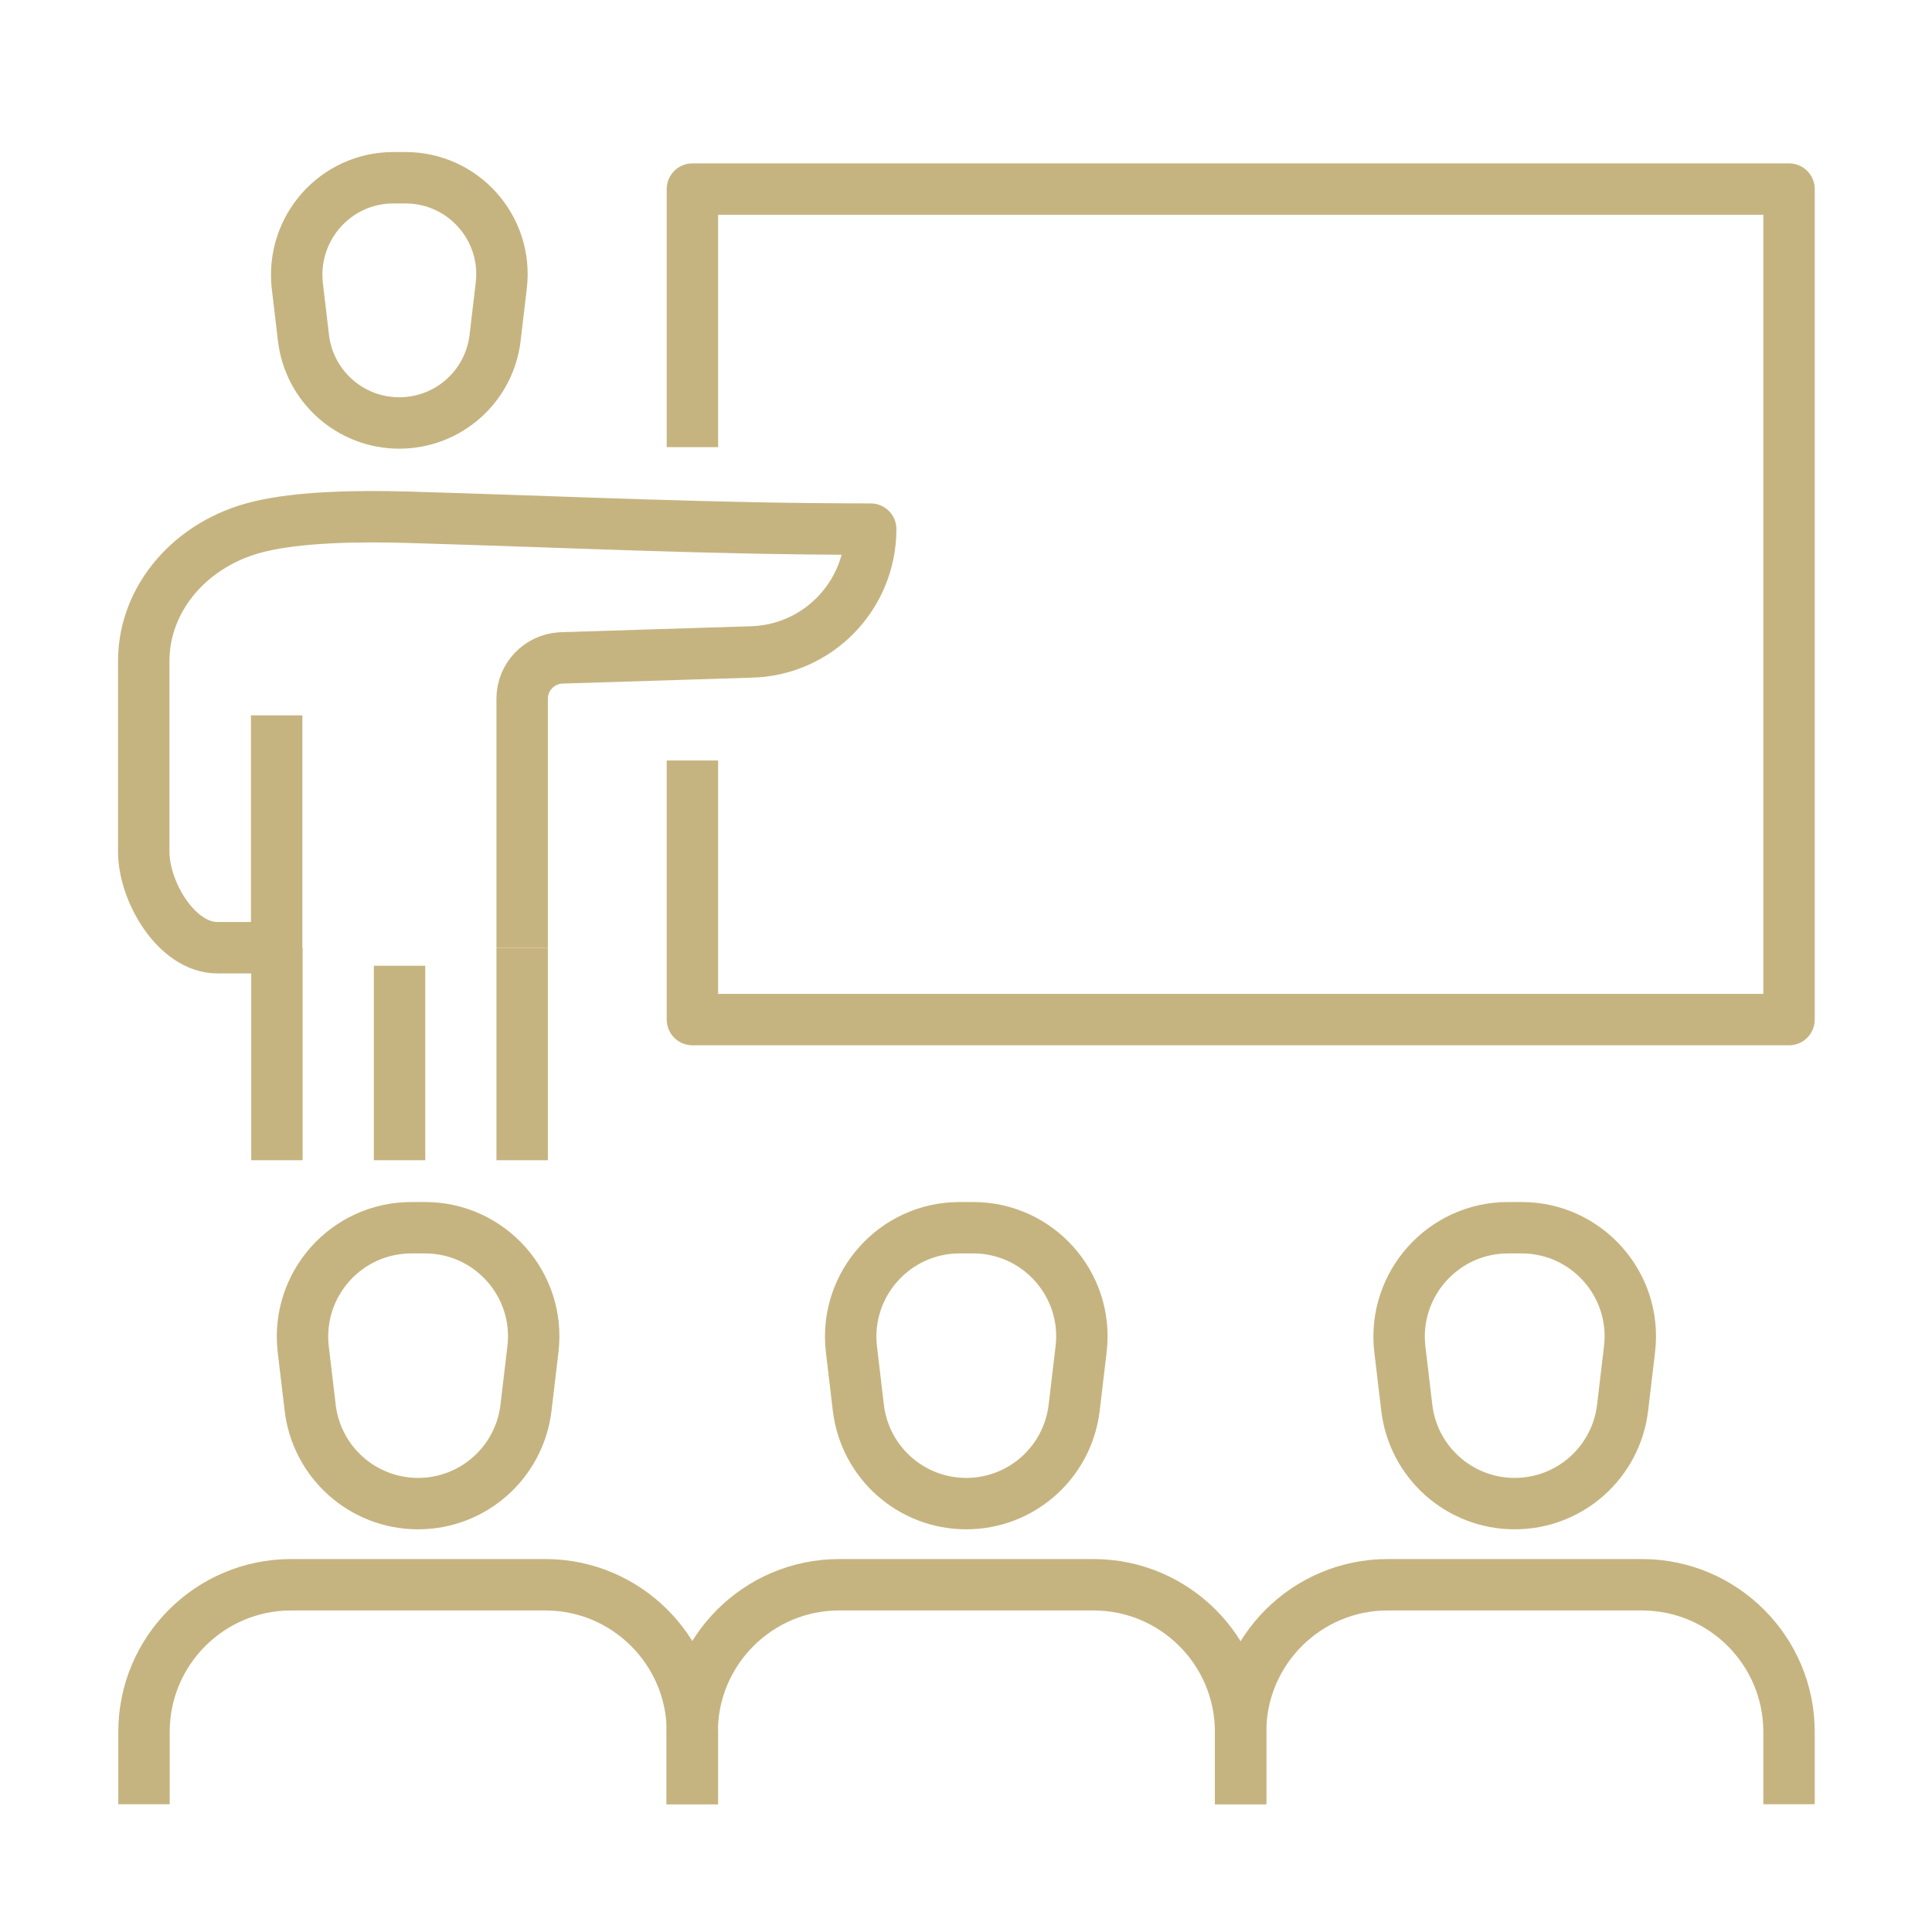 <?xml version="1.0" encoding="utf-8"?>
<!-- Generator: Adobe Illustrator 26.0.1, SVG Export Plug-In . SVG Version: 6.00 Build 0)  -->
<svg version="1.1" xmlns="http://www.w3.org/2000/svg" xmlns:xlink="http://www.w3.org/1999/xlink" x="0px" y="0px"
	 viewBox="0 0 75 75" style="enable-background:new 0 0 75 75;" xml:space="preserve">
<style type="text/css">
	.st0{display:none;}
	.st1{display:inline;fill:#FFFFFF;}
	.st2{display:inline;fill:#C6B480;stroke:#C6B480;stroke-width:0.998;stroke-miterlimit:10;}
	.st3{display:inline;}
	.st4{fill:none;stroke:#C5B480;stroke-width:1.996;stroke-linecap:square;stroke-linejoin:round;stroke-miterlimit:10;}
	.st5{display:inline;fill:none;stroke:#C6B480;stroke-width:1.996;stroke-linejoin:round;stroke-miterlimit:10;}
	
		.st6{display:inline;fill:none;stroke:#C6B480;stroke-width:1.996;stroke-linecap:square;stroke-linejoin:round;stroke-miterlimit:10;}
	.st7{fill:none;stroke:#C6B480;stroke-width:1.996;stroke-linejoin:round;stroke-miterlimit:10;}
	.st8{fill:none;stroke:#C6B480;stroke-width:1.996;stroke-linecap:square;stroke-linejoin:round;stroke-miterlimit:10;}
	.st9{fill:none;stroke:#C5B480;stroke-width:1.996;stroke-linejoin:round;stroke-miterlimit:10;}
	.st10{display:none;fill:#C6B480;stroke:#C6B480;stroke-width:0.665;stroke-miterlimit:10;}
	.st11{display:inline;fill:#C5B480;}
	
		.st12{display:inline;fill:none;stroke:#C6B480;stroke-width:2.095;stroke-linecap:round;stroke-linejoin:round;stroke-miterlimit:10;}
	.st13{fill:none;stroke:#C6B480;stroke-width:1.78;stroke-linejoin:round;stroke-miterlimit:10;}
	.st14{display:inline;fill:none;stroke:#C6B480;stroke-width:1.78;stroke-linejoin:round;stroke-miterlimit:10;}
	.st15{fill:none;stroke:#C6B480;stroke-width:1.663;stroke-linecap:round;stroke-linejoin:round;stroke-miterlimit:10;}
</style>
<g id="background" class="st0">
	<rect x="27.45" y="27.83" class="st1" width="219.69" height="219.67"/>
</g>
<g id="Benefits">
	<g id="Electric_car_scheme_00000000200976623207554710000015893955554806835365_" class="st0">
		<path class="st2" d="M62.43,64.58h-5.73c-1.57,0-2.84-1.29-2.84-2.88v-3.85H20.67v3.85c0,1.59-1.28,2.88-2.84,2.88h-5.73
			c-1.57,0-2.84-1.29-2.84-2.88v-3.85H8.23c-2.63,0-4.77-2.17-4.77-4.83V39c0-2.28,0.82-5.79,1.82-7.82l7.55-15.34
			c1.11-2.25,3.92-4.01,6.4-4.01h35.37c2.47,0,5.31,1.74,6.47,3.95l8.06,15.43c1.05,2.01,1.91,5.51,1.91,7.8v14.02
			c0,2.67-2.14,4.83-4.77,4.83h-1.02v3.85C65.27,63.29,63.99,64.58,62.43,64.58z M18.83,56.02h36.86v5.68c0,0.57,0.45,1.04,1,1.04
			h5.73c0.55,0,1-0.47,1-1.04v-5.68h2.85c1.62,0,2.93-1.34,2.93-3V39c0-2-0.78-5.18-1.7-6.95l-8.06-15.43
			c-0.84-1.61-3.05-2.96-4.84-2.96H19.24c-1.78,0-3.95,1.37-4.75,2.99L6.93,31.99c-0.88,1.79-1.63,5-1.63,7.01v14.02
			c0,1.65,1.31,3,2.93,3h2.85v5.68c0,0.57,0.45,1.04,1,1.04h5.73c0.56,0,1.01-0.47,1.01-1.04V56.02z M13.62,51.47
			c-2.51,0-4.55-2.07-4.55-4.62c0-2.54,2.04-4.61,4.55-4.61c2.51,0,4.55,2.07,4.55,4.61C18.18,49.4,16.13,51.47,13.62,51.47z
			 M13.62,44.08c-1.5,0-2.71,1.25-2.71,2.78c0,1.53,1.22,2.78,2.71,2.78c1.5,0,2.71-1.25,2.71-2.78
			C16.34,45.32,15.12,44.08,13.62,44.08z M61.2,51.13c-2.51,0-4.55-2.07-4.55-4.61s2.04-4.61,4.55-4.61c2.51,0,4.55,2.07,4.55,4.61
			S63.71,51.13,61.2,51.13z M61.2,43.74c-1.5,0-2.71,1.25-2.71,2.78c0,1.53,1.22,2.78,2.71,2.78c1.5,0,2.71-1.25,2.71-2.78
			C63.92,44.99,62.7,43.74,61.2,43.74z M53.21,50.46H21.3v-6.54h31.91V50.46z M23.14,48.62h28.23v-2.87H23.14V48.62z M58.4,31.62
			H16.11c-1.32,0-2.41-0.53-2.99-1.45c-0.58-0.93-0.58-2.16,0.01-3.38l3.22-6.65c1.1-2.26,3.9-4.03,6.38-4.03h28.63
			c2.47,0,5.3,1.74,6.45,3.96l3.46,6.73c0.62,1.21,0.65,2.43,0.09,3.36C60.81,31.1,59.73,31.62,58.4,31.62z M22.74,17.96
			c-1.77,0-3.94,1.37-4.73,2.99l-3.22,6.65c-0.31,0.64-0.35,1.22-0.11,1.61c0.24,0.38,0.74,0.58,1.43,0.58H58.4
			c0.67,0,1.18-0.21,1.4-0.56c0.23-0.37,0.17-0.94-0.15-1.57l-3.46-6.73c-0.83-1.61-3.04-2.97-4.82-2.97H22.74z"/>
	</g>
	<g id="paid_bank_holidays" class="st0">
		<g class="st3">
			<line class="st4" x1="48.25" y1="13.83" x2="58.57" y2="13.83"/>
			<line class="st4" x1="33.94" y1="13.83" x2="44.26" y2="13.83"/>
			<line class="st4" x1="19.62" y1="13.83" x2="29.95" y2="13.83"/>
			<path class="st4" d="M9.98,9.83c2.21-2.21,5.78-2.21,7.99,0c2.21,2.21,2.21,5.78,0,7.99"/>
			<path class="st4" d="M24.29,9.83c2.21-2.21,5.78-2.21,7.99,0s2.21,5.78,0,7.99"/>
			<path class="st4" d="M38.61,9.83c2.21-2.21,5.78-2.21,7.99,0c2.21,2.21,2.21,5.78,0,7.99"/>
			<path class="st4" d="M52.92,9.83c2.21-2.21,5.78-2.21,7.99,0s2.21,5.78,0,7.99"/>
			<polyline class="st4" points="62.56,13.83 68.88,13.83 68.88,68.07 5.66,68.07 5.66,13.83 15.63,13.83 			"/>
			<line class="st4" x1="5.66" y1="22.85" x2="68.88" y2="22.85"/>
			<polyline class="st4" points="11.2,35.65 11.2,29.67 17.19,29.67 			"/>
			<polyline class="st4" points="22.74,35.65 22.74,29.67 28.73,29.67 			"/>
			<polyline class="st4" points="34.27,35.65 34.27,29.67 40.26,29.67 			"/>
			<polyline class="st4" points="45.81,35.65 45.81,29.67 51.79,29.67 			"/>
			<polyline class="st4" points="57.34,35.65 57.34,29.67 63.33,29.67 			"/>
			<polyline class="st4" points="11.2,48.45 11.2,42.47 17.19,42.47 			"/>
			<polyline class="st4" points="22.74,48.45 22.74,42.47 28.73,42.47 			"/>
			<polyline class="st4" points="34.27,48.45 34.27,42.47 40.26,42.47 			"/>
			<polyline class="st4" points="45.81,48.45 45.81,42.47 51.79,42.47 			"/>
			<polyline class="st4" points="57.34,48.45 57.34,42.47 63.33,42.47 			"/>
			<polyline class="st4" points="11.2,61.26 11.2,55.27 17.19,55.27 			"/>
			<polyline class="st4" points="22.74,61.26 22.74,55.27 28.73,55.27 			"/>
			<polyline class="st4" points="34.27,61.26 34.27,55.27 40.26,55.27 			"/>
			<polyline class="st4" points="45.81,61.26 45.81,55.27 51.79,55.27 			"/>
			<polyline class="st4" points="57.34,61.26 57.34,55.27 63.33,55.27 			"/>
		</g>
	</g>
	<g id="_x32_5_days_of_holidays_that_increase_with_service_00000015316168007644479520000014668614470044438664_" class="st0">
		<path class="st5" d="M30.77,35.24c0-3.18,2.58-5.76,5.76-5.76s5.76,2.58,5.76,5.76c0-3.18,2.58-5.76,5.76-5.76
			c3.18,0,5.76,2.58,5.76,5.76c0-3.18,2.58-5.76,5.76-5.76c3.18,0,5.76,2.58,5.76,5.76l0.23,0.01c0.03-0.49,0.05-0.99,0.05-1.5
			c0-12.89-10.45-23.33-23.33-23.33c-12.89,0-23.33,10.45-23.33,23.33c0,0.5,0.02,1,0.05,1.5l0.23-0.01c0-3.18,2.58-5.76,5.76-5.76
			C28.19,29.48,30.77,32.06,30.77,35.24c0,0-3.3-16.04,11.52-24.32v24.32"/>
		<path class="st5" d="M53.82,35.24c0,0,3.3-16.04-11.52-24.32"/>
		<line class="st5" x1="42.29" y1="7.51" x2="42.29" y2="53.04"/>
		<path class="st5" d="M67.2,53.04H25.76c-1.51,0-2.92-0.78-3.71-2.07l-7.53-12.14c-0.37-0.6-1.03-0.97-1.74-0.97l0,0
			c-1.61,0-2.59,1.77-1.74,3.13l8.79,14.18c0.8,1.29,2.2,2.07,3.71,2.07H67.2c1.16,0,2.1-0.94,2.1-2.1l0,0
			C69.3,53.98,68.36,53.04,67.2,53.04z"/>
		<path class="st6" d="M5.44,39.6l12.21,19.69c0.8,1.29,2.2,2.07,3.71,2.07h47.71"/>
		<line class="st5" x1="42.07" y1="61.36" x2="42.07" y2="69.09"/>
		<line class="st5" x1="19.25" y1="60.82" x2="14.91" y2="68.12"/>
		<line class="st5" x1="65.22" y1="61.36" x2="69.23" y2="68.12"/>
	</g>
	<g id="Critical_illness_cover_00000078040513997857693120000018291105323507470757_" class="st0">
		<polyline class="st5" points="8.05,41.32 17.3,41.32 21.08,34.99 24.85,41.32 30.91,41.32 33.24,44.93 37.17,28.33 40.41,47.73 
			43.19,41.32 48.88,41.32 52.98,34.1 57.07,41.32 68.39,41.32 		"/>
		<path class="st5" d="M18.39,25.39"/>
		<polyline class="st5" points="57.88,44.77 37.19,65.46 16.54,44.53 		"/>
		<path class="st5" d="M13.04,41.32l-4.35-4.35l-0.01,0.01c-2.62-3.32-3.95-7.72-3.23-12.42c1.07-6.96,6.85-12.5,13.85-13.32
			c7.31-0.85,15.16,4.12,17.89,10.24c2.73-6.13,10.58-11.1,17.89-10.24c7,0.82,12.78,6.35,13.85,13.32c0.72,4.7-0.61,9.1-3.23,12.42
			l-0.01-0.01l-4.35,4.35"/>
		<path class="st5" d="M9.71,27.07c-0.01-0.63,0.04-1.27,0.14-1.93c0.76-4.96,4.88-8.9,9.87-9.49c0.89-0.1,1.79-0.09,2.68,0.03"/>
	</g>
	<g id="Learning_and_development_plan_00000154386310964584382720000004652005377907108498_">
		<g>
			<g>
				<g>
					<g>
						<path class="st7" d="M15.27,6.9h0.47c2.24,0,3.98,1.95,3.72,4.18l-0.24,2.03c-0.22,1.89-1.82,3.31-3.72,3.31l0,0
							c-1.9,0-3.5-1.42-3.72-3.31l-0.24-2.03C11.3,8.85,13.03,6.9,15.27,6.9z"/>
						<line class="st7" x1="10.75" y1="45.04" x2="10.75" y2="36.8"/>
						<line class="st7" x1="20.27" y1="36.8" x2="20.27" y2="45.04"/>
					</g>
					<path class="st7" d="M20.27,36.8v-9.68c0-0.84,0.66-1.53,1.5-1.58l7.36-0.23c2.6-0.05,4.67-2.17,4.67-4.77l0,0
						c-6.23,0-11.73-0.28-17.95-0.46c-2.03-0.06-4.25-0.01-5.78,0.36l0,0c-2.65,0.63-4.49,2.78-4.49,5.22v7.4l0,0
						c0,1.56,1.28,3.73,2.86,3.73h2.3v-9.02"/>
				</g>
			</g>
			<polyline class="st8" points="26.88,16.36 26.88,7.34 59.32,7.34 69.45,7.34 69.45,17.47 69.45,39.58 26.88,39.58 26.88,30.52 
							"/>
		</g>
		<g>
			<g>
				<path class="st7" d="M37.25,47.66h0.53c2.52,0,4.48,2.2,4.19,4.7l-0.27,2.28c-0.25,2.13-2.05,3.73-4.19,3.73l0,0
					c-2.14,0-3.94-1.6-4.19-3.73l-0.27-2.28C32.77,49.86,34.73,47.66,37.25,47.66z"/>
				<path class="st7" d="M26.87,70.04v-2.81c0-3.15,2.56-5.71,5.71-5.71h9.87c3.15,0,5.71,2.56,5.71,5.71v2.81"/>
				<path class="st7" d="M58.54,47.66h0.53c2.52,0,4.48,2.2,4.19,4.7l-0.27,2.28c-0.25,2.13-2.05,3.73-4.19,3.73l0,0
					c-2.14,0-3.94-1.6-4.19-3.73l-0.27-2.28C54.06,49.86,56.02,47.66,58.54,47.66z"/>
				<path class="st7" d="M48.16,70.04v-2.81c0-3.15,2.56-5.71,5.71-5.71h9.87c3.15,0,5.71,2.56,5.71,5.71v2.81"/>
			</g>
			<g>
				<path class="st7" d="M15.97,47.66h0.53c2.52,0,4.48,2.2,4.19,4.7l-0.27,2.28c-0.25,2.13-2.05,3.73-4.19,3.73l0,0
					c-2.14,0-3.94-1.6-4.19-3.73l-0.27-2.28C11.49,49.86,13.44,47.66,15.97,47.66z"/>
				<path class="st7" d="M5.59,70.04v-2.81c0-3.15,2.56-5.71,5.71-5.71h9.87c3.15,0,5.71,2.56,5.71,5.71v2.81"/>
			</g>
		</g>
		<line class="st7" x1="15.51" y1="45.04" x2="15.51" y2="37.49"/>
	</g>
	<g id="Life_assurance_00000062155703008252510170000005066041622454070687_" class="st0">
		<path class="st5" d="M15.37,12.28v2.95c0,0-0.6-0.29-1.02,0.29c-0.26,0.36-0.22,1.43,0.33,2.35c0.33,0.56,1.03,0.39,1.03,0.39
			l1.55,3.21c0.64,1.33,1.99,2.18,3.47,2.18l0,0l0,0c1.48,0,2.83-0.85,3.47-2.18l1.55-3.21c0,0,0.7,0.16,1.03-0.39
			c0.55-0.92,0.59-1.99,0.33-2.35c-0.42-0.58-1.02-0.29-1.02-0.29V12.2"/>
		<line class="st6" x1="28.39" y1="71.17" x2="28.39" y2="51.87"/>
		<line class="st6" x1="13.07" y1="54.07" x2="13.07" y2="71.17"/>
		<line class="st5" x1="13.07" y1="44.32" x2="13.07" y2="35.51"/>
		<line class="st5" x1="28.39" y1="35.51" x2="28.39" y2="51.87"/>
		<line class="st6" x1="20.73" y1="71.17" x2="20.73" y2="56.22"/>
		<path class="st6" d="M12.46,48.78c0-1.74-1.41-3.14-3.14-3.14c-1.74,0-3.14,1.41-3.14,3.14v22.4"/>
		<line class="st6" x1="13.56" y1="12.2" x2="27.89" y2="12.2"/>
		<path class="st6" d="M26.18,12.2c0,0,0.29-4.3-0.42-5.39c-1.64-2.54-5.03,0.48-5.03,0.48S19.2,5.49,16.7,6.46
			c-1.14,0.44-1.33,5.82-1.33,5.82"/>
		<path class="st6" d="M68.37,71.17v-22.4c0-1.74-1.41-3.14-3.14-3.14c-1.74,0-3.14,1.41-3.14,3.14"/>
		<line class="st5" x1="53.79" y1="71.17" x2="53.74" y2="61.42"/>
		<line class="st5" x1="47.62" y1="71.19" x2="47.09" y2="61.36"/>
		<line class="st5" x1="60.65" y1="61.42" x2="60.02" y2="71.16"/>
		<path class="st5" d="M17.21,21.83c0,0-12.06,1.81-10,24.82"/>
		<path class="st5" d="M24.24,21.83c0,0,11.68,0.6,13.19,24.82"/>
		<path class="st5" d="M50.63,21.83c0,0-11.68,0.6-13.19,24.82"/>
		<path class="st6" d="M53.86,23.3c3.73,0,6.47-5.88,5.12-10.78c-0.99-3.6-3.49-4.14-5.12-4.14c-1.63,0-4.13,0.54-5.12,4.14
			C47.39,17.42,50.37,23.3,53.86,23.3z"/>
		<path class="st6" d="M49.7,9.55c0-2.47,1.86-4.47,4.16-4.47c2.3,0,4.16,2,4.16,4.47"/>
		<path class="st5" d="M59.28,15.69c-2.06-0.31-4.17-3.2-4.17-3.2c-1.2,1.84-1.92,2.5-4.12,2.57c-2.02,0.07-2.44-0.84-2.44-0.84"/>
		<path class="st5" d="M57.22,17.76"/>
		<path class="st5" d="M62.94,53.31l0.71,7.18c0.07,0.53-0.26,1.01-0.71,1.01H44.7c-0.44,0-0.78-0.48-0.71-1.01l2.07-24.73
			c0,0,2.46,5.76,6.3,2.2"/>
		<path class="st5" d="M55.35,37.96c3.84,3.56,6.3-2.2,6.3-2.2h-0.07l0.61,7.93"/>
		<path class="st5" d="M57.66,21.83c0,0,12.06,1.81,10,24.82"/>
	</g>
	<g id="Income_protection_00000135685695561403450180000011919334471590588560_" class="st0">
		<path class="st5" d="M32.32,4.93c-1.04,0-2.03,0.43-2.73,1.19L26.9,8.98c-0.71,0.76-1.7,1.19-2.73,1.19h-3.61"/>
		<path class="st5" d="M20.55,24h1.93c0.98,0,1.94,0.26,2.79,0.76l3.13,1.84c0.84,0.5,1.81,0.76,2.79,0.76h11.76
			c2.12,0,3.9-1.6,4.12-3.71l0.94-8.9c0.26-2.45-1.66-4.58-4.12-4.58H31.62"/>
		<line class="st5" x1="48" y1="14.63" x2="42.47" y2="14.63"/>
		<line class="st5" x1="47.58" y1="19.09" x2="42.05" y2="19.09"/>
		<line class="st5" x1="47.14" y1="23.55" x2="41.61" y2="23.55"/>
		<path class="st5" d="M24.06,54.63c-1.28-1.83-2.03-4.05-2.03-6.44l0,0c0-3.36,0.54-6.7,1.65-9.87c1.38-3.95,3.57-8.94,6.4-11.08"
			/>
		<path class="st5" d="M44.8,27.23c2.83,2.15,5.02,7.13,6.4,11.08c1.11,3.17,1.65,6.51,1.65,9.87l0,0c0,2.66-0.92,5.11-2.47,7.04"/>
		<polyline class="st5" points="12.92,8.11 20.55,8.11 20.55,26.12 12.92,26.12 		"/>
		<polygon class="st5" points="42.82,3.29 41.08,10.17 33.8,10.17 32.06,3.29 		"/>
		<path class="st5" d="M34,46.58v0.77c0,1.37,1.11,2.47,2.47,2.47h1.93c1.37,0,2.47-1.11,2.47-2.47v-1.54
			c0-1.37-1.11-2.47-2.47-2.47h-1.93c-1.37,0-2.47-1.11-2.47-2.47v-1.54c0-1.37,1.11-2.47,2.47-2.47h1.93
			c1.37,0,2.47,1.11,2.47,2.47v0.77"/>
		<line class="st6" x1="37.44" y1="36.84" x2="37.44" y2="34.66"/>
		<line class="st6" x1="37.44" y1="52.01" x2="37.44" y2="49.82"/>
		<line class="st5" x1="14.96" y1="21.75" x2="17.15" y2="21.75"/>
		<g class="st3">
			<path class="st7" d="M31.69,59.51c-6.05-3.94-11.63-7.94-13.67-6.68l0,0c-0.62,0.33-1.06,1.28-0.36,1.98
				c0,0,8.77,8.16,16.67,12.38c0.38,0.2,0.8,0.3,1.23,0.29l10.89-0.15c0.42-0.06,0.85,0.06,1.18,0.32l2.07,1.59"/>
			<path class="st7" d="M57.14,59.54l-3.95-2.92c-1.91-1.41-4.33-2.05-6.65-1.56c-0.17,0.04-0.32,0.08-0.47,0.12
				c-0.71,0.21-1.5,0.41-2.3,0.73l-0.3,0.07c-3.04,0.6-6.14,0.86-9.23,0.72l0,0c-0.68-0.03-1.32,0.22-1.78,0.64
				c-0.4,0.36-0.68,0.86-0.78,1.42c-0.02,0.1,0-0.1,0,0l-0.03,0.3c-0.06,1.37,1.29,2.06,2.4,2.17l6.53,0.31l0,0
				c0,0,1.95,1.78,5.18,0.83l0,0"/>
			<polyline class="st7" points="52.42,73.18 48.81,70.41 58.04,58.36 61.65,61.12 			"/>
		</g>
	</g>
	<g id="Pension_plan_00000038396369064854901440000013957211353458551738_" class="st0">
		<g class="st3">
			<path class="st9" d="M39.15,64.02H22.14c-6.66,0-12.14-5.26-12.41-11.91l0,0c-0.12-2.99,0.84-5.92,2.7-8.26l0.89-1.12
				c3.39-4.24,4.77-9.74,3.8-15.08l0,0h36.44l0,0c-0.97,5.34,0.41,10.84,3.8,15.08l0.4,0.5"/>
			<polyline class="st4" points="13.01,28.14 13.01,23.54 57.54,23.54 57.54,28.14 			"/>
			<circle class="st9" cx="53.3" cy="58.42" r="11.66"/>
			<path class="st9" d="M35.26,17.06c0-1.38,1.11-2.49,2.49-2.49c1.38,0,2.49,1.11,2.49,2.49c0,1.37-1.11,2.49-2.49,2.49
				C36.37,19.55,35.26,18.43,35.26,17.06z"/>
			<path class="st9" d="M35.26,17.06c0-1.38-1.11-2.49-2.49-2.49c-1.38,0-2.49,1.11-2.49,2.49c0,1.37,1.11,2.49,2.49,2.49
				C34.14,19.55,35.26,18.43,35.26,17.06z"/>
			<g>
				<line class="st4" x1="19.13" y1="17.39" x2="23.12" y2="17.39"/>
				<line class="st4" x1="21.12" y1="15.06" x2="21.12" y2="19.38"/>
			</g>
			<g>
				<line class="st9" x1="44.2" y1="15.75" x2="50.85" y2="15.75"/>
				<line class="st9" x1="47.53" y1="12.42" x2="47.53" y2="19.08"/>
			</g>
			<g>
				<line class="st9" x1="24.85" y1="9.59" x2="30.52" y2="9.59"/>
				<line class="st9" x1="27.69" y1="6.76" x2="27.69" y2="12.42"/>
			</g>
			<g>
				<line class="st4" x1="36.58" y1="8.17" x2="40.57" y2="8.17"/>
				<line class="st4" x1="38.58" y1="6.17" x2="38.58" y2="10.16"/>
			</g>
		</g>
		<g class="st3">
			<g>
				<path class="st9" d="M50.01,60.64L50.01,60.64c0,1.23,1,2.23,2.24,2.23h2.11c1.23,0,2.24-1,2.24-2.23l0,0
					c0-1.23-1-2.23-2.24-2.23h-2.11c-1.23,0-2.24-1-2.24-2.23l0,0c0-1.23,1-2.23,2.24-2.23h2.11c1.23,0,2.24,1,2.24,2.23l0,0"/>
				<line class="st4" x1="53.3" y1="53.97" x2="53.3" y2="51.97"/>
				<line class="st4" x1="53.3" y1="64.86" x2="53.3" y2="62.87"/>
			</g>
		</g>
	</g>
	<path id="Cycle_to_work_00000119109955409883613730000014396693481511854257_" class="st10" d="M17.72,57.74
		c-7.79,0-14.12-6.34-14.12-14.12s6.34-14.12,14.12-14.12c2.12,0,4.15,0.46,6.06,1.38l2.53-4.19l-2.03-4.49l-2.2-0.03
		c-0.87-0.01-1.57-0.74-1.56-1.61c0.01-0.86,0.73-1.56,1.59-1.56l9.47,0.14c0.88,0.01,1.58,0.74,1.56,1.61
		c-0.01,0.86-0.73,1.56-1.59,1.56l-3.77-0.06l1.42,3.15l17.04-0.46l-1.48-3.06c-0.86,0.14-1.64,0.39-2.08,0.58
		c-0.81,0.34-1.74-0.04-2.08-0.85c-0.34-0.81,0.04-1.74,0.85-2.08c0.19-0.08,4.75-1.99,8.04-0.13c1.61,0.91,2.58,2.47,2.9,4.65
		c0.13,0.87-0.48,1.67-1.34,1.8c-0.31,0.05-0.64-0.01-0.92-0.14l1.51,3.13c1.56-0.56,3.18-0.84,4.82-0.84
		c7.99,0,14.48,6.5,14.48,14.48c0,7.99-6.5,14.48-14.48,14.48c-7.99,0-14.48-6.5-14.48-14.48c0-4.96,2.6-9.62,6.81-12.26l-0.21-0.44
		c-5.62,4.04-10.86,15.53-10.92,15.65v0c0,0.01-0.01,0.02-0.01,0.03c-0.02,0.04-0.04,0.08-0.06,0.11c-0.01,0.02-0.03,0.06-0.06,0.09
		c-0.02,0.02-0.05,0.07-0.08,0.11c-0.01,0.01-0.02,0.03-0.02,0.03l-0.07,0.08c-0.05,0.05-0.08,0.08-0.12,0.11
		c-0.05,0.04-0.09,0.07-0.12,0.09c-0.01,0-0.04,0.03-0.05,0.03c-0.02,0.01-0.03,0.02-0.05,0.03l-0.03,0.01
		c-0.01,0.01-0.05,0.02-0.06,0.03c-0.02,0.01-0.03,0.02-0.05,0.03c-0.02,0.01-0.04,0.02-0.07,0.03c-0.03,0.01-0.06,0.02-0.09,0.03
		c-0.04,0.01-0.08,0.03-0.12,0.03c0,0-0.05,0.02-0.06,0.02c-0.09,0.02-0.17,0.03-0.26,0.03c-0.03,0-0.04,0.01-0.07,0.01
		c-0.01,0-0.06,0-0.07,0l-4.54-0.2C30.39,52.79,24.51,57.74,17.72,57.74z M17.72,30.59c-7.18,0-13.02,5.84-13.02,13.02
		s5.84,13.02,13.02,13.02c6.41,0,11.94-4.79,12.87-11.14c0.04-0.28,0.28-0.49,0.57-0.47l5.03,0.22c0,0,0,0,0,0c0.03,0,0.05,0,0.07,0
		c0,0,0.03,0,0.05-0.01c0.01,0,0.05-0.02,0.05-0.02c0.01,0,0.04-0.01,0.06-0.02c0.01-0.01,0.02-0.01,0.04-0.02c0,0,0,0,0,0
		c0.01-0.01,0.02-0.01,0.02-0.01l0,0c0.01,0,0.02-0.01,0.03-0.01c-0.01,0-0.02,0.01-0.03,0.01l0.02,0.01c0,0,0,0,0,0l0,0l0.44,0.31
		l-0.34-0.3c0,0,0-0.01,0-0.01l-0.05-0.05c0,0,0,0,0.01,0l0,0c0,0,0,0-0.01,0l-0.01-0.01c0,0,0.01-0.01,0.02-0.02l0,0l0.04-0.06
		c0,0,0.03-0.05,0.03-0.05c0.01-0.01,0.01-0.02,0.02-0.04c0.31-0.67,5.79-12.63,11.84-16.46c0.13-0.08,0.3-0.11,0.45-0.06
		c0.15,0.04,0.28,0.15,0.34,0.29l0.71,1.47c0.13,0.26,0.03,0.57-0.22,0.72c-4.13,2.4-6.7,6.83-6.7,11.57c0,7.38,6,13.38,13.38,13.38
		c7.38,0,13.38-6,13.38-13.38c0-7.38-6-13.38-13.38-13.38c-1.67,0-3.31,0.32-4.89,0.94c-0.27,0.11-0.57-0.01-0.7-0.27l-3.93-8.15
		c-0.09-0.19-0.07-0.43,0.07-0.59c0.14-0.17,0.36-0.24,0.57-0.18c0.33,0.09,0.63,0.21,0.9,0.36c1.03,0.58,1.65,1.61,1.87,3.15
		c0.04,0.26,0.28,0.45,0.55,0.41c0.27-0.04,0.45-0.29,0.41-0.55c-0.27-1.82-1.06-3.12-2.35-3.85c-2.82-1.59-7.02,0.17-7.06,0.19
		c-0.25,0.1-0.36,0.39-0.26,0.63c0.1,0.25,0.39,0.36,0.64,0.26c0.57-0.24,1.64-0.57,2.77-0.71c0.25-0.03,0.48,0.1,0.57,0.33
		c0.01,0.01,0.01,0.03,0.02,0.05l1.99,4.12c0.08,0.17,0.07,0.37-0.03,0.53C47.48,25.9,47.31,26,47.12,26l-18.25,0.5
		c-0.23,0.01-0.43-0.12-0.52-0.32l-1.93-4.27c-0.08-0.17-0.06-0.37,0.04-0.53c0.1-0.16,0.27-0.26,0.47-0.25l4.61,0.07
		c0.27,0,0.49-0.21,0.49-0.48c0-0.27-0.21-0.49-0.48-0.49l-9.44-0.14c-0.27,0-0.49,0.21-0.49,0.48c0,0.27,0.21,0.49,0.48,0.49
		l2.57,0.04c0.25,0,0.47,0.18,0.53,0.42c0.01,0.03,0.01,0.05,0.02,0.08l2.21,4.9c0.07,0.17,0.06,0.36-0.03,0.51l-2.94,4.87
		c-0.15,0.25-0.47,0.34-0.73,0.2C21.85,31.09,19.83,30.59,17.72,30.59z M36.81,45.28L37,45.41l-0.26-0.19L36.81,45.28z M36.56,45.12
		L36.56,45.12C36.56,45.12,36.56,45.12,36.56,45.12C36.56,45.12,36.56,45.12,36.56,45.12z M17.72,54.84
		c-6.19,0-11.23-5.04-11.23-11.23s5.04-11.23,11.23-11.23c1.77,0,3.48,0.41,5.07,1.23c0.14,0.07,0.24,0.19,0.28,0.34
		c0.04,0.15,0.02,0.31-0.06,0.44l-5.63,9.33c0,0-0.03,0.06-0.03,0.06l-0.02,0.09c0,0.01,0,0.03,0,0.04c0,0.01,0,0.02,0,0.02l0,0
		c0,0.01,0,0.01,0,0.02c0,0,0-0.01,0-0.02l-0.53,0.19l0.54-0.13l0.06,0.16l-0.34,0.45l0.4-0.38l-0.01,0.02
		c0.02,0.01,0.05,0.02,0.07,0.03l0,0c0,0,0,0,0.01,0c0.01,0,0.01,0.01,0.02,0.01c0.03,0.02,0.06,0.03,0.08,0.04
		c0.04,0.01,0.07,0.02,0.1,0.02l10.55,0.46c0.16,0.01,0.3,0.08,0.4,0.2c0.1,0.12,0.14,0.28,0.12,0.44
		C27.89,50.88,23.23,54.84,17.72,54.84z M17.72,33.49c-5.58,0-10.13,4.54-10.13,10.13s4.54,10.13,10.13,10.13
		c4.77,0,8.82-3.27,9.86-7.87l-9.92-0.43c-0.11-0.01-0.22-0.02-0.32-0.05c-0.02,0-0.06-0.02-0.07-0.02
		c-0.08-0.03-0.17-0.06-0.25-0.11c-0.02-0.01-0.04-0.02-0.06-0.03l0,0c-0.03-0.02-0.06-0.04-0.09-0.06
		c-0.02-0.01-0.06-0.04-0.1-0.07c-0.06-0.05-0.09-0.08-0.12-0.11c-0.04-0.04-0.07-0.07-0.1-0.11c-0.02-0.02-0.05-0.06-0.08-0.1
		c-0.03-0.04-0.06-0.09-0.08-0.14c-0.02-0.04-0.05-0.09-0.07-0.15c-0.01-0.01-0.02-0.06-0.04-0.11l-0.03-0.12
		c-0.02-0.08-0.02-0.13-0.03-0.18c0-0.04-0.01-0.09-0.01-0.14c0-0.01,0-0.06,0-0.06c0-0.04,0.01-0.07,0.01-0.1
		c0-0.03,0.01-0.08,0.02-0.13c0.01-0.06,0.02-0.1,0.04-0.15c0.01-0.04,0.03-0.09,0.04-0.13c0.02-0.05,0.05-0.11,0.08-0.16
		c0.01-0.03,0.02-0.04,0.03-0.06l5.32-8.8C20.47,33.77,19.12,33.49,17.72,33.49z M17.43,44.24l-0.24,0.49l0.31-0.45
		C17.47,44.25,17.45,44.24,17.43,44.24z M17.55,44.3L17.55,44.3C17.55,44.3,17.55,44.3,17.55,44.3z M56.46,53.94
		c-6.33,0-11.48-5.15-11.48-11.48c0-4.01,2.15-7.79,5.62-9.85c0.13-0.08,0.29-0.1,0.44-0.05c0.15,0.04,0.27,0.15,0.34,0.29
		l5.2,10.79c0.09,0.19,0.33,0.29,0.54,0.19c0.1-0.05,0.17-0.13,0.21-0.23c0.04-0.1,0.03-0.21-0.02-0.31l-5.2-10.79
		c-0.07-0.14-0.07-0.3-0.02-0.44c0.06-0.14,0.17-0.26,0.32-0.31c1.32-0.5,2.69-0.75,4.06-0.75c6.33,0,11.48,5.15,11.48,11.48
		S62.79,53.94,56.46,53.94z M50.65,33.88c-2.83,1.93-4.57,5.16-4.57,8.58c0,5.72,4.66,10.38,10.38,10.38
		c5.72,0,10.38-4.66,10.38-10.38s-4.66-10.38-10.38-10.38c-1.04,0-2.08,0.16-3.1,0.48l4.93,10.24c0.17,0.36,0.2,0.77,0.06,1.15
		c-0.13,0.38-0.41,0.68-0.77,0.86c-0.2,0.1-0.43,0.15-0.65,0.15c-0.58,0-1.11-0.33-1.36-0.85L50.65,33.88z M28.38,43.98
		c-0.01,0-0.02,0-0.02,0l-9-0.39c-0.19-0.01-0.37-0.12-0.46-0.29c-0.09-0.17-0.09-0.38,0.01-0.55l4.78-7.91
		c0.08-0.13,0.22-0.23,0.37-0.26c0.15-0.03,0.31,0.01,0.44,0.1c2.76,2.1,4.37,5.28,4.43,8.73c0,0.15-0.06,0.3-0.17,0.4
		C28.67,43.92,28.53,43.98,28.38,43.98z M20.34,42.53l7.47,0.32c-0.2-2.68-1.45-5.14-3.49-6.9L20.34,42.53z M33.63,43.18
		c-0.01,0-0.02,0-0.02,0l-2.89-0.13c-0.29-0.01-0.53-0.25-0.53-0.55c-0.03-3.61-1.72-6.92-4.65-9.07c-0.23-0.17-0.29-0.48-0.15-0.73
		l1.96-3.24c0.11-0.18,0.3-0.28,0.5-0.27c0.2,0.01,0.39,0.14,0.47,0.32l5.81,12.88c0.08,0.17,0.06,0.38-0.05,0.54
		C33.98,43.09,33.81,43.18,33.63,43.18z M31.27,41.97l1.49,0.06l-5.01-11.1l-1.16,1.92C29.41,35.11,31.09,38.38,31.27,41.97z
		 M36.02,42.07c0,0-0.01,0-0.01,0c-0.21,0-0.4-0.13-0.49-0.32l-5.9-13.06c-0.08-0.17-0.06-0.36,0.04-0.52
		c0.1-0.16,0.27-0.25,0.45-0.26l15.9-0.43c0.26-0.01,0.46,0.15,0.54,0.38c0.08,0.23-0.01,0.48-0.21,0.62
		c-4.37,3.07-8.33,10.32-9.83,13.29C36.42,41.96,36.23,42.07,36.02,42.07z M30.97,28.99l5.09,11.26c1.81-3.46,4.84-8.55,8.33-11.63
		L30.97,28.99z"/>
	<g id="dental_assessment_00000056395970521857156520000009779506585419956882_" class="st0">
		<path id="XMLID_00000165230775100761795960000012993422471283000724_" class="st11" d="M44.86,8.97c-2.79,0-5.35,1.02-7.71,2.2
			c-2.37-1.18-4.93-2.2-7.71-2.2c-10.04,0-18.21,8.17-18.21,18.21c0,1.14,1.15,4.36,3.57,10.7c0.61,1.59,1.18,3.1,1.33,3.58
			c0.18,0.93,0.36,2.25,0.56,3.78c0.77,5.71,1.93,14.3,5.46,20.77c0.16,0.51,0.54,1.1,1.22,1.41c0.32,0.15,0.67,0.22,1.04,0.22
			c0.78,0,1.69-0.33,2.73-0.99c1.41-0.9,1.65-3.22,2.04-7.06c0.79-7.73,2-14.71,7.87-15.17c5.87,0.46,7.07,7.44,7.86,15.17
			c0.4,3.85,0.63,6.17,2.04,7.06c1.54,0.98,2.77,1.23,3.77,0.77c0.68-0.31,1.06-0.9,1.22-1.41c3.32-6.07,4.66-13.66,5.74-19.77
			c0.26-1.47,0.5-2.85,0.75-4.09c0.47-1.24,4.63-12.38,4.63-14.97C63.07,17.14,54.9,8.97,44.86,8.97z M55.81,41.51
			c-0.27,1.3-0.52,2.74-0.79,4.27c-1.05,5.96-2.36,13.38-5.53,19.08c-0.01,0.01-0.02,0.03-0.02,0.04c-0.19-0.05-0.51-0.18-1-0.49
			c-0.4-0.57-0.67-3.18-0.86-5.1c-0.7-6.78-1.75-17.01-10.47-17.6c-0.06,0-0.12,0-0.18,0c-8.72,0.58-9.77,10.82-10.47,17.6
			c-0.2,1.91-0.46,4.52-0.86,5.1c-0.49,0.31-0.81,0.44-1,0.49c-0.01-0.01-0.01-0.03-0.02-0.04c-3.35-6.03-4.48-14.42-5.23-19.97
			c-0.22-1.6-0.4-2.99-0.6-4c-0.01-0.04-0.02-0.07-0.03-0.11c-0.15-0.51-0.61-1.73-1.42-3.85c-1.08-2.83-3.33-8.73-3.4-9.73
			c0-8.55,6.96-15.51,15.51-15.51c2.45,0,4.86,1.07,7.09,2.22c0.39,0.2,0.85,0.2,1.24,0c2.23-1.15,4.64-2.22,7.09-2.22
			c8.55,0,15.51,6.96,15.51,15.51c0,1.62-3.19,10.74-4.49,14.11C55.85,41.36,55.83,41.44,55.81,41.51z"/>
		<path id="XMLID_00000169548379434870545140000017608339351174483587_" class="st11" d="M50.09,19.15c-1.43-0.4-2.92-0.22-4.22,0.5
			c-1.29,0.73-2.22,1.91-2.62,3.34c-0.4,1.43-0.22,2.92,0.5,4.22c1.02,1.81,2.9,2.83,4.85,2.83c0.92,0,1.85-0.23,2.71-0.71v0
			c1.29-0.73,2.22-1.91,2.62-3.34c0.4-1.43,0.22-2.92-0.5-4.22C52.7,20.48,51.52,19.55,50.09,19.15z M45.64,26.15
			c-0.44-0.79-0.55-1.7-0.31-2.57c0.24-0.87,0.81-1.59,1.6-2.03c0.51-0.29,1.08-0.43,1.65-0.43c0.31,0,0.62,0.04,0.92,0.13
			c0.87,0.24,1.59,0.81,2.04,1.6c0.91,1.63,0.33,3.69-1.29,4.61C48.62,28.35,46.55,27.77,45.64,26.15z"/>
	</g>
	<g id="Free_fresh_fruits_00000066488836793139450830000007893248194138508985_" class="st0">
		<path class="st12" d="M59.22,36.18L59.22,36.18c-1.23-3.32-3.94-5.93-7.32-7.02"/>
		<path class="st12" d="M59.93,39.64c0.1,0.38,0.18,0.77,0.24,1.16"/>
		<path class="st12" d="M61.77,34.63L61.77,34.63c-1.86-5.02-6.69-8.6-12.36-8.6c-5.46,0-10.15,3.32-12.24,8.05
			c-2-4.73-6.77-8.05-12.24-8.05c-5.67,0-10.5,3.58-12.36,8.6l0,0c-1.8,4.17-2.16,9.2-1.61,13.62c0.13,1.06,0.31,2.11,0.55,3.15
			c1.44,6.33,5.06,12.25,10.32,16.14c2.06,1.52,4.21,2.72,6.78,3c1.67,0.18,3.66-0.28,5.13-1.08c1.42-0.77,2.56-1.88,3.38-3.17
			c0.9,1.3,2.04,2.41,3.46,3.17c1.47,0.79,3.46,1.26,5.13,1.08c2.56-0.28,4.72-1.48,6.78-3c5.26-3.89,8.88-9.81,10.32-16.14
			c0.24-1.04,0.42-2.09,0.55-3.15C63.93,43.83,63.56,38.79,61.77,34.63z"/>
		<path class="st12" d="M37.17,34.08c0.49-8.84,1.98-18.1,4.76-24.97"/>
		<path class="st12" d="M21.67,20c-5.19-5.31-4.74-14.18-4.74-14.18s8.87-0.25,14.06,5.07c5.19,5.31,4.74,14.18,4.74,14.18
			S26.86,25.32,21.67,20z"/>
		<line class="st12" x1="35.73" y1="25.07" x2="16.93" y2="5.83"/>
		<path class="st12" d="M26.51,34.27c1.54,1.59,3.45,2.21,5.33,2.33c1.91,0.12,4.82-1.26,5.33-2.52"/>
	</g>
	<g id="Wellbeing_platform_00000093895191069347323280000000341232077908229049_" class="st0">
		<g class="st3">
			<g>
				<path class="st13" d="M15.16,25.22c0,0,4.52,6.63,13.62-2.16c0,0,1.94,4.32,5.46,2.57"/>
				<path class="st13" d="M15.16,30.47c0,0-1.06-0.52-1.81,0.52c-0.46,0.64-0.38,2.54,0.59,4.17c0.59,0.99,1.83,0.7,1.83,0.7
					l2.75,5.7c1.14,2.37,3.54,3.88,6.18,3.88l0,0l0,0c2.63,0,5.03-1.51,6.18-3.88l2.75-5.7c0,0,1.24,0.29,1.83-0.7
					c0.97-1.63,1.05-3.54,0.59-4.17c-0.75-1.04-1.81-0.52-1.81-0.52v-5.39c0-1.02-0.21-2.05-0.68-2.95
					c-1.01-1.92-3.4-4.65-8.83-4.61c-5.02,0.03-7.47,2.42-8.62,4.28c-0.63,1.03-0.94,2.22-0.94,3.42V30.47z"/>
				<polygon class="st13" points="24.63,57.08 27.65,54.18 26.49,51.33 22.76,51.33 21.61,54.18 				"/>
				<line class="st13" x1="21.93" y1="61.48" x2="23.09" y2="55.77"/>
				<line class="st13" x1="26.49" y1="51.33" x2="30.33" y2="47.59"/>
				<polyline class="st13" points="30.13,42.77 30.33,47.59 38.87,51.33 				"/>
				<line class="st13" x1="27.29" y1="61.48" x2="26.16" y2="55.77"/>
				<line class="st13" x1="22.76" y1="51.33" x2="18.93" y2="47.59"/>
				<path class="st13" d="M61.81,42.51c0,7.63-3.42,10.95-5.37,12.22c-0.71,0.46-1.54,0.69-2.38,0.69h-0.02
					c-0.78,0-1.56-0.19-2.23-0.6c-1.81-1.12-4.91-4.21-5.4-12.31c0,0,5.55,0.11,11.43-6.23c0,0,1,5.78,3.97,5.86V42.51z"/>
				<path class="st13" d="M58.63,52.78c0,1.61,0.94,3.06,2.4,3.73l7.23,2.78c2.2,0.84,3.65,2.95,3.65,5.31v0.54"/>
				<path class="st13" d="M49.89,53.19c-0.46,1.66-1.64,3.07-3.25,3.8l-6.73,2.22c-2.11,0.89-3.47,2.95-3.47,5.24v0.68"/>
				<path class="st13" d="M49.1,54.84c-3.25,0.87-7.55-0.88-7.55-0.88l0.51-11.76c0.53-3.86,1.83-7.35,4.62-9.91
					c2.74-2.5,8.22-3.37,12.44,0.69c0,0,6.09,0.16,7.06,9.69l0.54,11.29c0,0-4.3,1.75-7.55,0.88"/>
				<path class="st13" d="M19.31,42.83l-0.2,4.76L6.56,53.07c-2.2,0.84-3.65,2.95-3.65,5.31v0.54"/>
			</g>
			<polyline class="st13" points="42.38,18.25 44.63,20.5 48.87,16.79 			"/>
			<path class="st13" d="M37.84,18.64c0-4.23,3.43-7.65,7.65-7.65c4.23,0,7.65,3.43,7.65,7.65c0,4.23-3.43,7.65-7.65,7.65
				C41.27,26.3,37.84,22.87,37.84,18.64z"/>
		</g>
		<path class="st14" d="M43.16,58.14l4.83,3.07c3.76,2.39,8.56,2.41,12.33,0.04l4.95-3.11"/>
	</g>
	<g id="Free_gym_memberships_00000008145816131338575200000010818471972490319024_" class="st0">
		<g class="st3">
			<path class="st15" d="M25.17,20.84L25.17,20.84c-2.1,0-3.81,1.7-3.81,3.81v4.01c0-2.1-1.7-3.81-3.81-3.81l0,0
				c-2.1,0-3.81,1.7-3.81,3.81v4.68c-2.62,0-4.74,2.12-4.74,4.74c0,2.62,2.12,4.74,4.74,4.74v4.68c0,2.1,1.7,3.81,3.81,3.81l0,0
				c2.1,0,3.81-1.7,3.81-3.81v4.01c0,2.1,1.7,3.81,3.81,3.81l0,0c2.1,0,3.81-1.7,3.81-3.81V24.65
				C28.98,22.54,27.27,20.84,25.17,20.84z"/>
			<path class="st15" d="M13.74,40.78c-1.49,0-2.69-1.21-2.69-2.69"/>
			<line class="st15" x1="21.36" y1="43.83" x2="21.36" y2="47.58"/>
			<line class="st15" x1="21.36" y1="32.27" x2="21.36" y2="41.41"/>
			<line class="st15" x1="13.74" y1="35.1" x2="13.74" y2="36.55"/>
			<line class="st15" x1="26.47" y1="32.99" x2="26.47" y2="35.39"/>
			<line class="st15" x1="26.47" y1="24.71" x2="26.47" y2="30.57"/>
			<line class="st15" x1="23.85" y1="45.53" x2="23.85" y2="51.32"/>
			<line class="st15" x1="13.74" y1="38.97" x2="13.74" y2="42.83"/>
			<line class="st15" x1="21.36" y1="28.66" x2="21.36" y2="29.71"/>
		</g>
		<g class="st3">
			<path class="st15" d="M49.36,55.54L49.36,55.54c2.1,0,3.81-1.7,3.81-3.81v-4.01c0,2.1,1.7,3.81,3.81,3.81l0,0
				c2.1,0,3.81-1.7,3.81-3.81v-4.68c2.62,0,4.74-2.12,4.74-4.74c0-2.62-2.12-4.74-4.74-4.74v-4.68c0-2.1-1.7-3.81-3.81-3.81l0,0
				c-2.1,0-3.81,1.7-3.81,3.81v-4.01c0-2.1-1.7-3.81-3.81-3.81h0c-2.1,0-3.81,1.7-3.81,3.81v26.87
				C45.56,53.84,47.26,55.54,49.36,55.54z"/>
			<path class="st15" d="M60.79,35.6c1.49,0,2.69,1.21,2.69,2.69"/>
			<line class="st15" x1="53.18" y1="32.55" x2="53.18" y2="28.8"/>
			<line class="st15" x1="53.18" y1="44.11" x2="53.18" y2="34.97"/>
			<line class="st15" x1="60.79" y1="41.28" x2="60.79" y2="39.25"/>
			<line class="st15" x1="48.06" y1="43.39" x2="48.06" y2="40.99"/>
			<line class="st15" x1="48.06" y1="51.68" x2="48.06" y2="45.81"/>
			<line class="st15" x1="50.68" y1="30.86" x2="50.68" y2="25.06"/>
			<line class="st15" x1="60.79" y1="36.83" x2="60.79" y2="33.56"/>
			<line class="st15" x1="53.18" y1="47.72" x2="53.18" y2="46.68"/>
		</g>
		<g class="st3">
			<path class="st15" d="M65.2,36.58c0.21,0.53,0.33,1.11,0.33,1.72c0,0.64-0.13,1.24-0.35,1.8h5.92v-3.51H65.2z"/>
			<path class="st15" d="M9,38.08c0-0.53,0.09-1.03,0.25-1.5H3.43v3.51h6.02C9.17,39.48,9,38.8,9,38.08z"/>
			<rect x="29.07" y="36.58" class="st15" width="16.4" height="3.51"/>
		</g>
	</g>
	<g id="Private_medical_care_00000090987173170017529700000013206643913379919004_" class="st0">
		<path class="st6" d="M22.38,17.53h26.84v4.64h11.49c1.05,0,2,0.64,2.39,1.62l4.34,14.92h3.1c1,0,1.81,0.81,1.81,1.81v16.52h-6.81"
			/>
		<polyline class="st6" points="13.55,57.04 8.49,57.04 8.49,36.7 		"/>
		<line class="st6" x1="52.95" y1="57.04" x2="26.14" y2="57.04"/>
		<path class="st6" d="M49.22,24.2"/>
		<polyline class="st6" points="49.22,22.17 49.22,31.68 49.22,38.71 59.94,38.71 59.94,30.7 		"/>
		<path class="st6" d="M13.55,57.04c0-3.48,2.82-6.3,6.3-6.3s6.3,2.82,6.3,6.3s-2.82,6.3-6.3,6.3S13.55,60.52,13.55,57.04z"/>
		<path class="st6" d="M52.95,57.04c0-3.48,2.82-6.3,6.3-6.3s6.3,2.82,6.3,6.3s-2.82,6.3-6.3,6.3S52.95,60.52,52.95,57.04z"/>
		<line class="st5" x1="49.22" y1="42.7" x2="51.96" y2="42.7"/>
		<line class="st5" x1="72.35" y1="49.06" x2="68.18" y2="49.06"/>
		<line class="st6" x1="41.13" y1="63.34" x2="8.49" y2="63.34"/>
		<line class="st6" x1="65.07" y1="63.34" x2="40.2" y2="63.34"/>
		<line class="st6" x1="71.77" y1="63.34" x2="69.06" y2="63.34"/>
		<polygon class="st6" points="34.29,31.45 29.52,31.45 29.52,26.68 23.92,26.68 23.92,31.45 19.15,31.45 19.15,37.05 23.92,37.05 
			23.92,41.82 29.52,41.82 29.52,37.05 34.29,37.05 		"/>
		<path class="st6" d="M53.2,22.17v-1.6c0-1.34,1.21-2.43,2.71-2.43l0,0c1.5,0,2.71,1.09,2.71,2.43v1.6"/>
		<circle class="st6" cx="19.85" cy="57.04" r="2.31"/>
		<circle class="st6" cx="59.25" cy="57.04" r="2.31"/>
		<path class="st5" d="M2.18,15.1v4.3c0,5.23,2.98,10.17,8.1,13.45c5.12-3.28,8.1-8.22,8.1-13.45v-4.3l0,0
			c-4.98-2.9-11.14-2.92-16.14-0.04L2.18,15.1z"/>
		<polyline class="st5" points="6.09,21.54 9.17,24.62 15.19,18.6 		"/>
	</g>
</g>
</svg>

